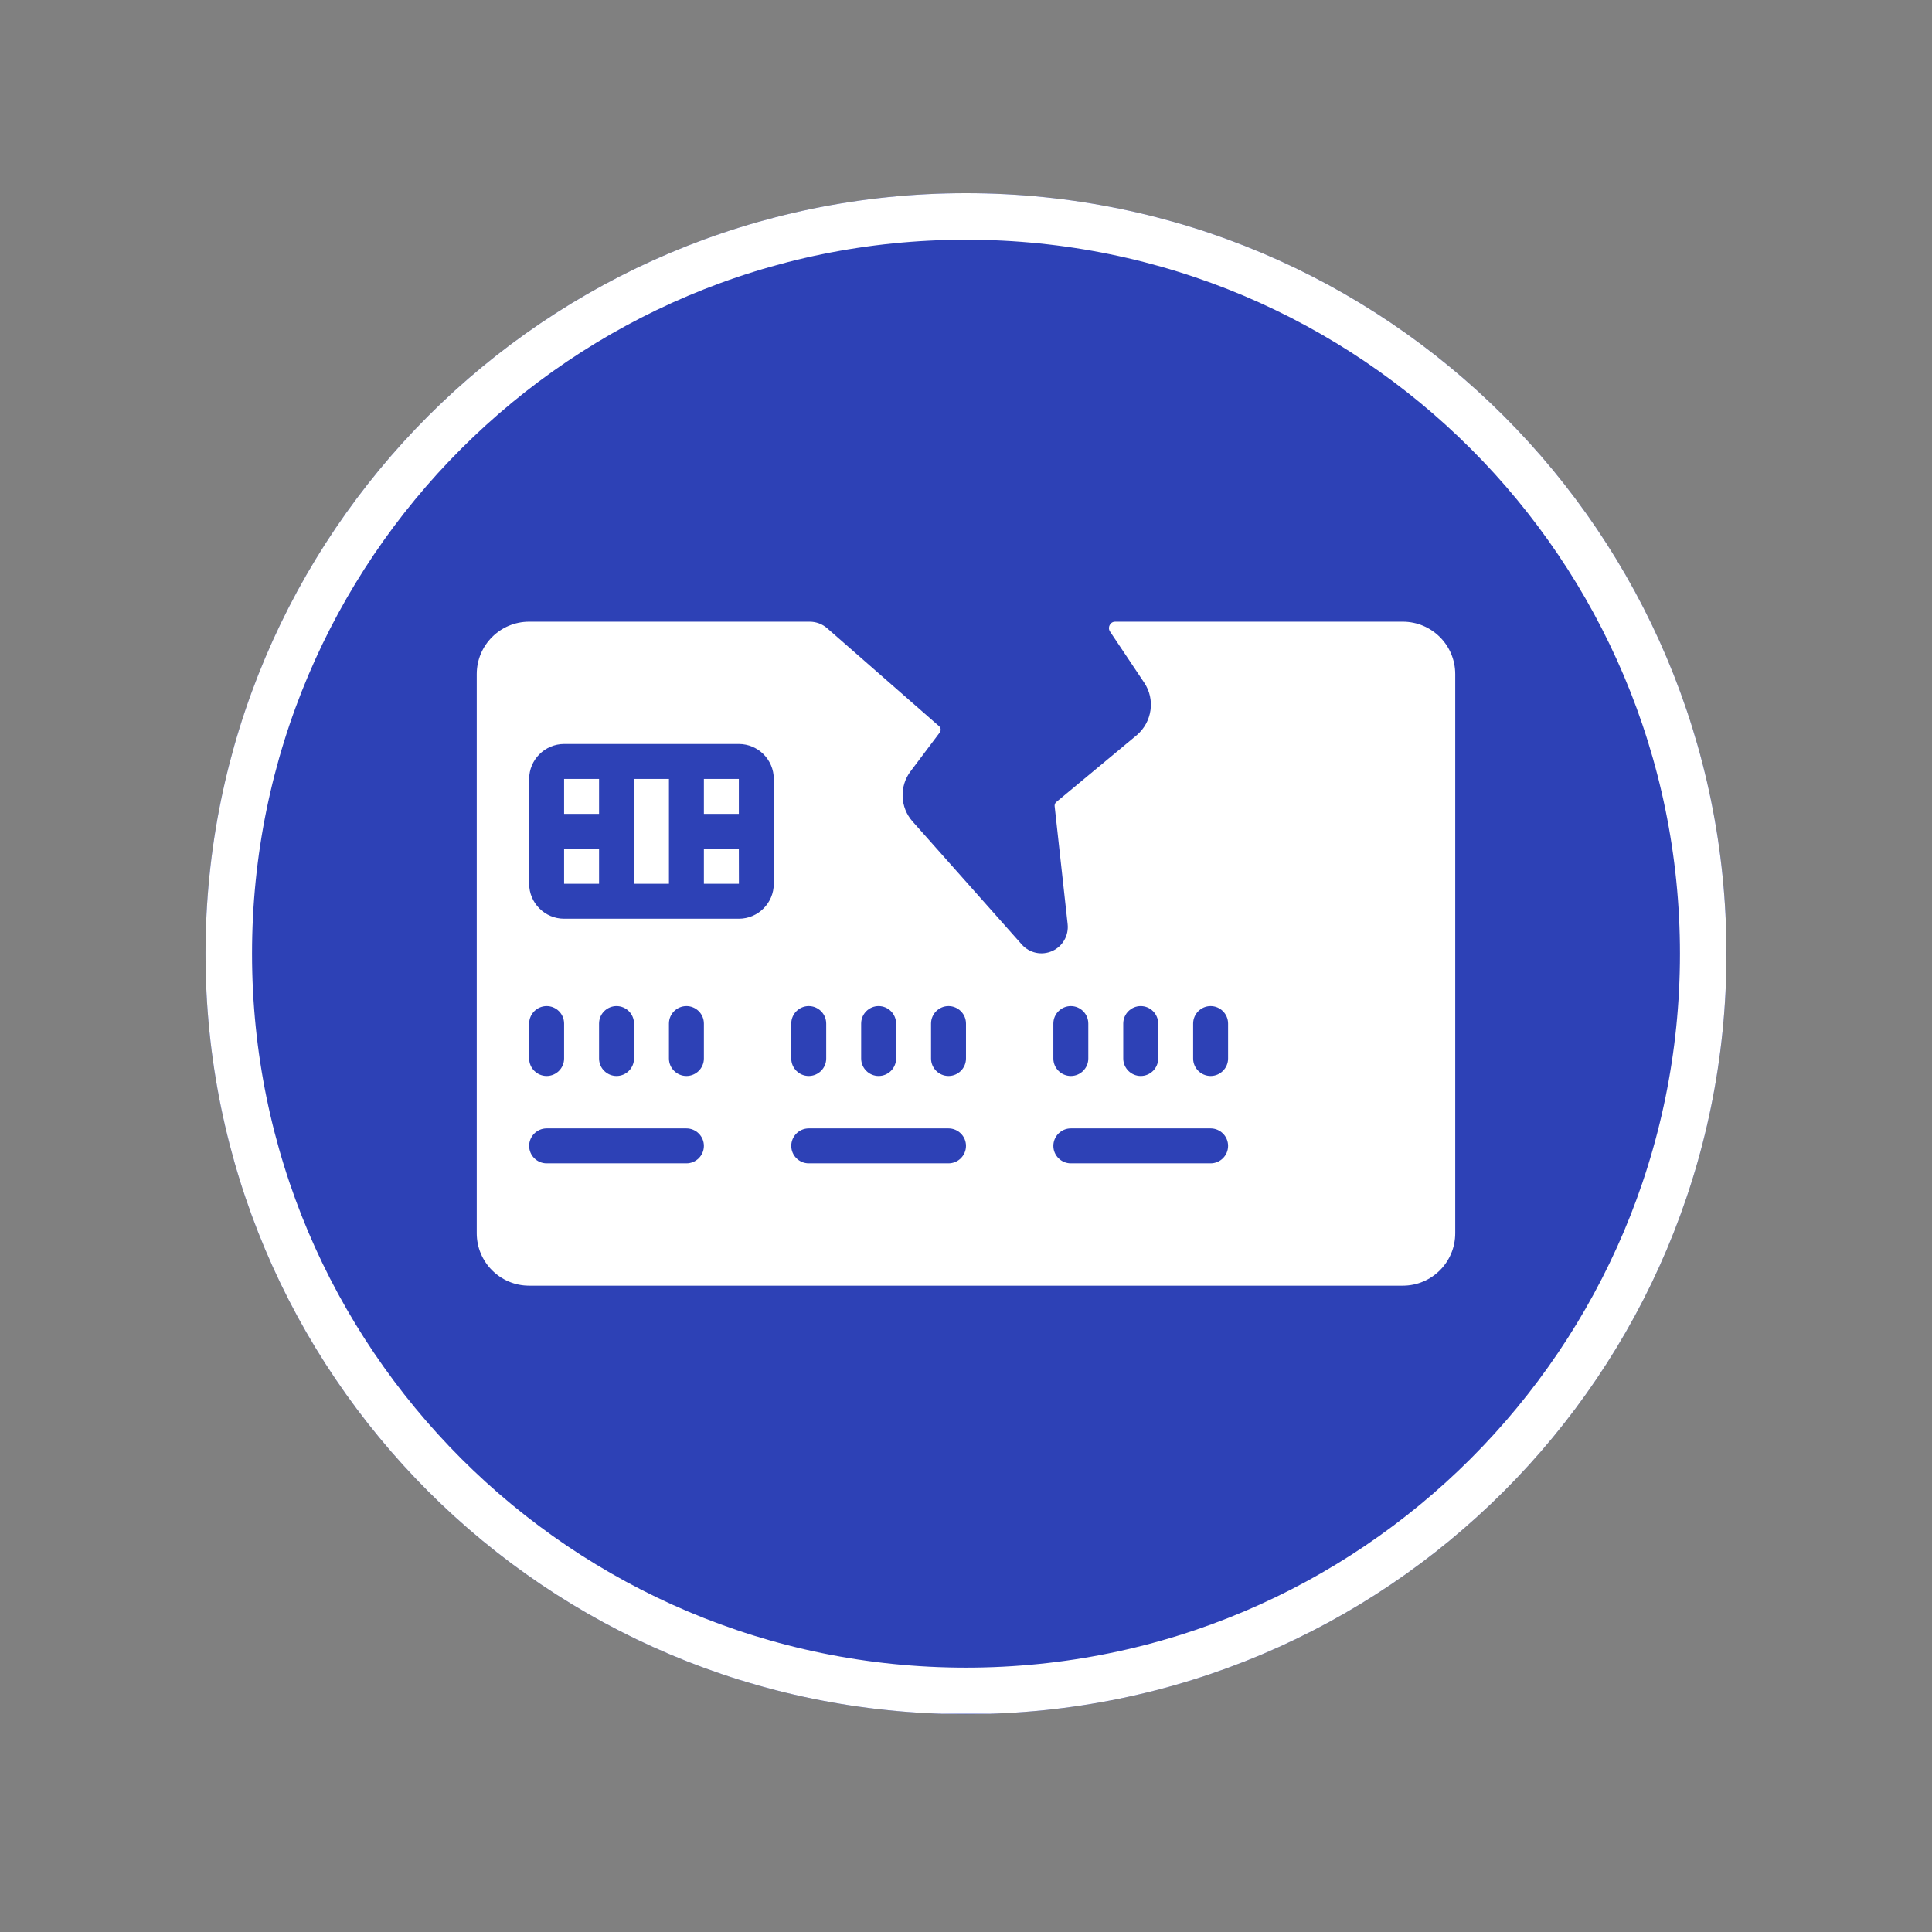 <svg xmlns="http://www.w3.org/2000/svg" xmlns:xlink="http://www.w3.org/1999/xlink" width="1080" zoomAndPan="magnify" viewBox="0 0 810 810" height="1080" preserveAspectRatio="xMidYMid meet" version="1.0"><rect x="0" y="0" width="810" height="810" fill="#808080" stroke="none"/><defs><clipPath id="a3b9a5a03f"><path d="M 86.164 81 L 723.836 81 L 723.836 718.668 L 86.164 718.668 Z M 86.164 81 " clip-rule="nonzero"/></clipPath><clipPath id="3f0df6ec11"><path d="M 405 81 C 228.914 81 86.164 223.746 86.164 399.836 C 86.164 575.922 228.914 718.668 405 718.668 C 581.086 718.668 723.836 575.922 723.836 399.836 C 723.836 223.746 581.086 81 405 81 Z M 405 81 " clip-rule="nonzero"/></clipPath><clipPath id="346d9d42fd"><path d="M 86.164 81 L 723.664 81 L 723.664 718.5 L 86.164 718.5 Z M 86.164 81 " clip-rule="nonzero"/></clipPath><clipPath id="25a3e68efb"><path d="M 404.996 81 C 228.91 81 86.164 223.746 86.164 399.832 C 86.164 575.918 228.91 718.664 404.996 718.664 C 581.082 718.664 723.828 575.918 723.828 399.832 C 723.828 223.746 581.082 81 404.996 81 Z M 404.996 81 " clip-rule="nonzero"/></clipPath><clipPath id="70f4e90034"><path d="M 199.875 260.605 L 610.125 260.605 L 610.125 538.855 L 199.875 538.855 Z M 199.875 260.605 " clip-rule="nonzero"/></clipPath></defs><g clip-path="url(#a3b9a5a03f)"><g clip-path="url(#3f0df6ec11)"><path fill="#2d41b6" d="M 86.164 81 L 723.836 81 L 723.836 718.668 L 86.164 718.668 Z M 86.164 81 " fill-opacity="1" fill-rule="nonzero"/></g></g><g clip-path="url(#346d9d42fd)"><g clip-path="url(#25a3e68efb)"><path stroke-linecap="butt" transform="matrix(0.75, 0, 0, 0.75, 86.166, 81)" fill="none" stroke-linejoin="miter" d="M 425.107 -0 C 190.326 -0 -0.002 190.328 -0.002 425.109 C -0.002 659.891 190.326 850.219 425.107 850.219 C 659.888 850.219 850.216 659.891 850.216 425.109 C 850.216 190.328 659.888 -0 425.107 -0 Z M 425.107 -0 " stroke="#ffffff" stroke-width="52" stroke-opacity="1" stroke-miterlimit="4"/></g></g><g clip-path="url(#70f4e90034)"><path fill="#ffffff" d="M 514.879 443.785 C 514.879 447.82 511.59 451.109 507.555 451.109 C 503.52 451.109 500.23 447.82 500.23 443.785 L 500.23 429.133 C 500.23 425.098 503.52 421.809 507.555 421.809 C 511.59 421.809 514.879 425.098 514.879 429.133 Z M 507.555 487.738 L 448.949 487.738 C 444.914 487.738 441.625 484.449 441.625 480.414 C 441.625 476.379 444.914 473.09 448.949 473.09 L 507.555 473.09 C 511.59 473.09 514.879 476.379 514.879 480.414 C 514.879 484.449 511.59 487.738 507.555 487.738 Z M 441.625 429.133 C 441.625 425.098 444.914 421.809 448.949 421.809 C 452.984 421.809 456.273 425.098 456.273 429.133 L 456.273 443.785 C 456.273 447.82 452.984 451.109 448.949 451.109 C 444.914 451.109 441.625 447.82 441.625 443.785 Z M 470.926 429.133 C 470.926 425.098 474.219 421.809 478.254 421.809 C 482.289 421.809 485.578 425.098 485.578 429.133 L 485.578 443.785 C 485.578 447.82 482.289 451.109 478.254 451.109 C 474.219 451.109 470.926 447.82 470.926 443.785 Z M 404.996 443.785 C 404.996 447.82 401.703 451.109 397.668 451.109 C 393.637 451.109 390.344 447.82 390.344 443.785 L 390.344 429.133 C 390.344 425.098 393.637 421.809 397.668 421.809 C 401.703 421.809 404.996 425.098 404.996 429.133 Z M 397.668 487.738 L 339.062 487.738 C 335.031 487.738 331.738 484.449 331.738 480.414 C 331.738 476.379 335.031 473.09 339.062 473.09 L 397.668 473.09 C 401.703 473.09 404.996 476.379 404.996 480.414 C 404.996 484.449 401.703 487.738 397.668 487.738 Z M 324.414 370.527 C 324.414 378.598 317.832 385.18 309.762 385.18 L 236.504 385.18 C 228.434 385.18 221.852 378.598 221.852 370.527 L 221.852 326.574 C 221.852 318.504 228.434 311.922 236.504 311.922 L 309.762 311.922 C 317.832 311.922 324.414 318.504 324.414 326.574 Z M 295.109 443.785 C 295.109 447.82 291.82 451.109 287.785 451.109 C 283.75 451.109 280.457 447.82 280.457 443.785 L 280.457 429.133 C 280.457 425.098 283.75 421.809 287.785 421.809 C 291.82 421.809 295.109 425.098 295.109 429.133 Z M 251.156 443.785 L 251.156 429.133 C 251.156 425.098 254.445 421.809 258.48 421.809 C 262.516 421.809 265.809 425.098 265.809 429.133 L 265.809 443.785 C 265.809 447.82 262.516 451.109 258.48 451.109 C 254.445 451.109 251.156 447.82 251.156 443.785 Z M 287.785 487.738 L 229.18 487.738 C 225.145 487.738 221.852 484.449 221.852 480.414 C 221.852 476.379 225.145 473.09 229.18 473.09 L 287.785 473.09 C 291.82 473.09 295.109 476.379 295.109 480.414 C 295.109 484.449 291.82 487.738 287.785 487.738 Z M 221.852 429.133 C 221.852 425.098 225.145 421.809 229.18 421.809 C 233.215 421.809 236.504 425.098 236.504 429.133 L 236.504 443.785 C 236.504 447.82 233.215 451.109 229.18 451.109 C 225.145 451.109 221.852 447.82 221.852 443.785 Z M 331.738 429.133 C 331.738 425.098 335.031 421.809 339.062 421.809 C 343.098 421.809 346.391 425.098 346.391 429.133 L 346.391 443.785 C 346.391 447.82 343.098 451.109 339.062 451.109 C 335.031 451.109 331.738 447.82 331.738 443.785 Z M 361.043 429.133 C 361.043 425.098 364.332 421.809 368.367 421.809 C 372.402 421.809 375.691 425.098 375.691 429.133 L 375.691 443.785 C 375.691 447.82 372.402 451.109 368.367 451.109 C 364.332 451.109 361.043 447.82 361.043 443.785 Z M 610.113 282.621 C 610.113 270.488 600.27 260.645 588.137 260.645 L 467.578 260.645 C 466.203 260.645 465.547 261.5 465.262 262.047 C 464.973 262.559 464.633 263.621 465.375 264.766 L 479.742 286.254 C 484.406 293.238 483.059 302.652 476.648 308.176 L 442.797 336.305 C 442.598 336.477 442.055 337.105 442.168 338.051 L 447.605 387.383 C 448.148 392.16 445.574 396.742 441.168 398.715 C 436.758 400.691 431.609 399.602 428.402 395.996 L 382.59 344.402 C 377.352 338.508 377.008 329.664 381.758 323.371 L 394.008 307.086 C 394.578 306.312 394.492 305.141 393.777 304.512 L 346.762 263.363 C 344.758 261.617 342.156 260.645 339.492 260.645 L 221.852 260.645 C 209.719 260.645 199.875 270.488 199.875 282.621 L 199.875 517.043 C 199.875 529.176 209.719 539.02 221.852 539.02 L 588.137 539.02 C 600.27 539.02 610.113 529.176 610.113 517.043 L 610.113 282.621 " fill-opacity="1" fill-rule="nonzero"/></g><path fill="#ffffff" d="M 309.762 326.574 L 295.109 326.574 L 295.109 341.227 L 309.762 341.227 L 309.762 326.574 " fill-opacity="1" fill-rule="nonzero"/><path fill="#ffffff" d="M 236.504 370.527 L 251.156 370.527 L 251.156 355.879 L 236.504 355.879 L 236.504 370.527 " fill-opacity="1" fill-rule="nonzero"/><path fill="#ffffff" d="M 295.109 355.879 L 295.109 370.527 L 309.789 370.527 L 309.762 355.879 L 295.109 355.879 " fill-opacity="1" fill-rule="nonzero"/><path fill="#ffffff" d="M 236.504 341.227 L 251.156 341.227 L 251.156 326.574 L 236.504 326.574 L 236.504 341.227 " fill-opacity="1" fill-rule="nonzero"/><path fill="#ffffff" d="M 265.809 370.527 L 280.457 370.527 L 280.457 326.574 L 265.809 326.574 L 265.809 370.527 " fill-opacity="1" fill-rule="nonzero"/></svg>